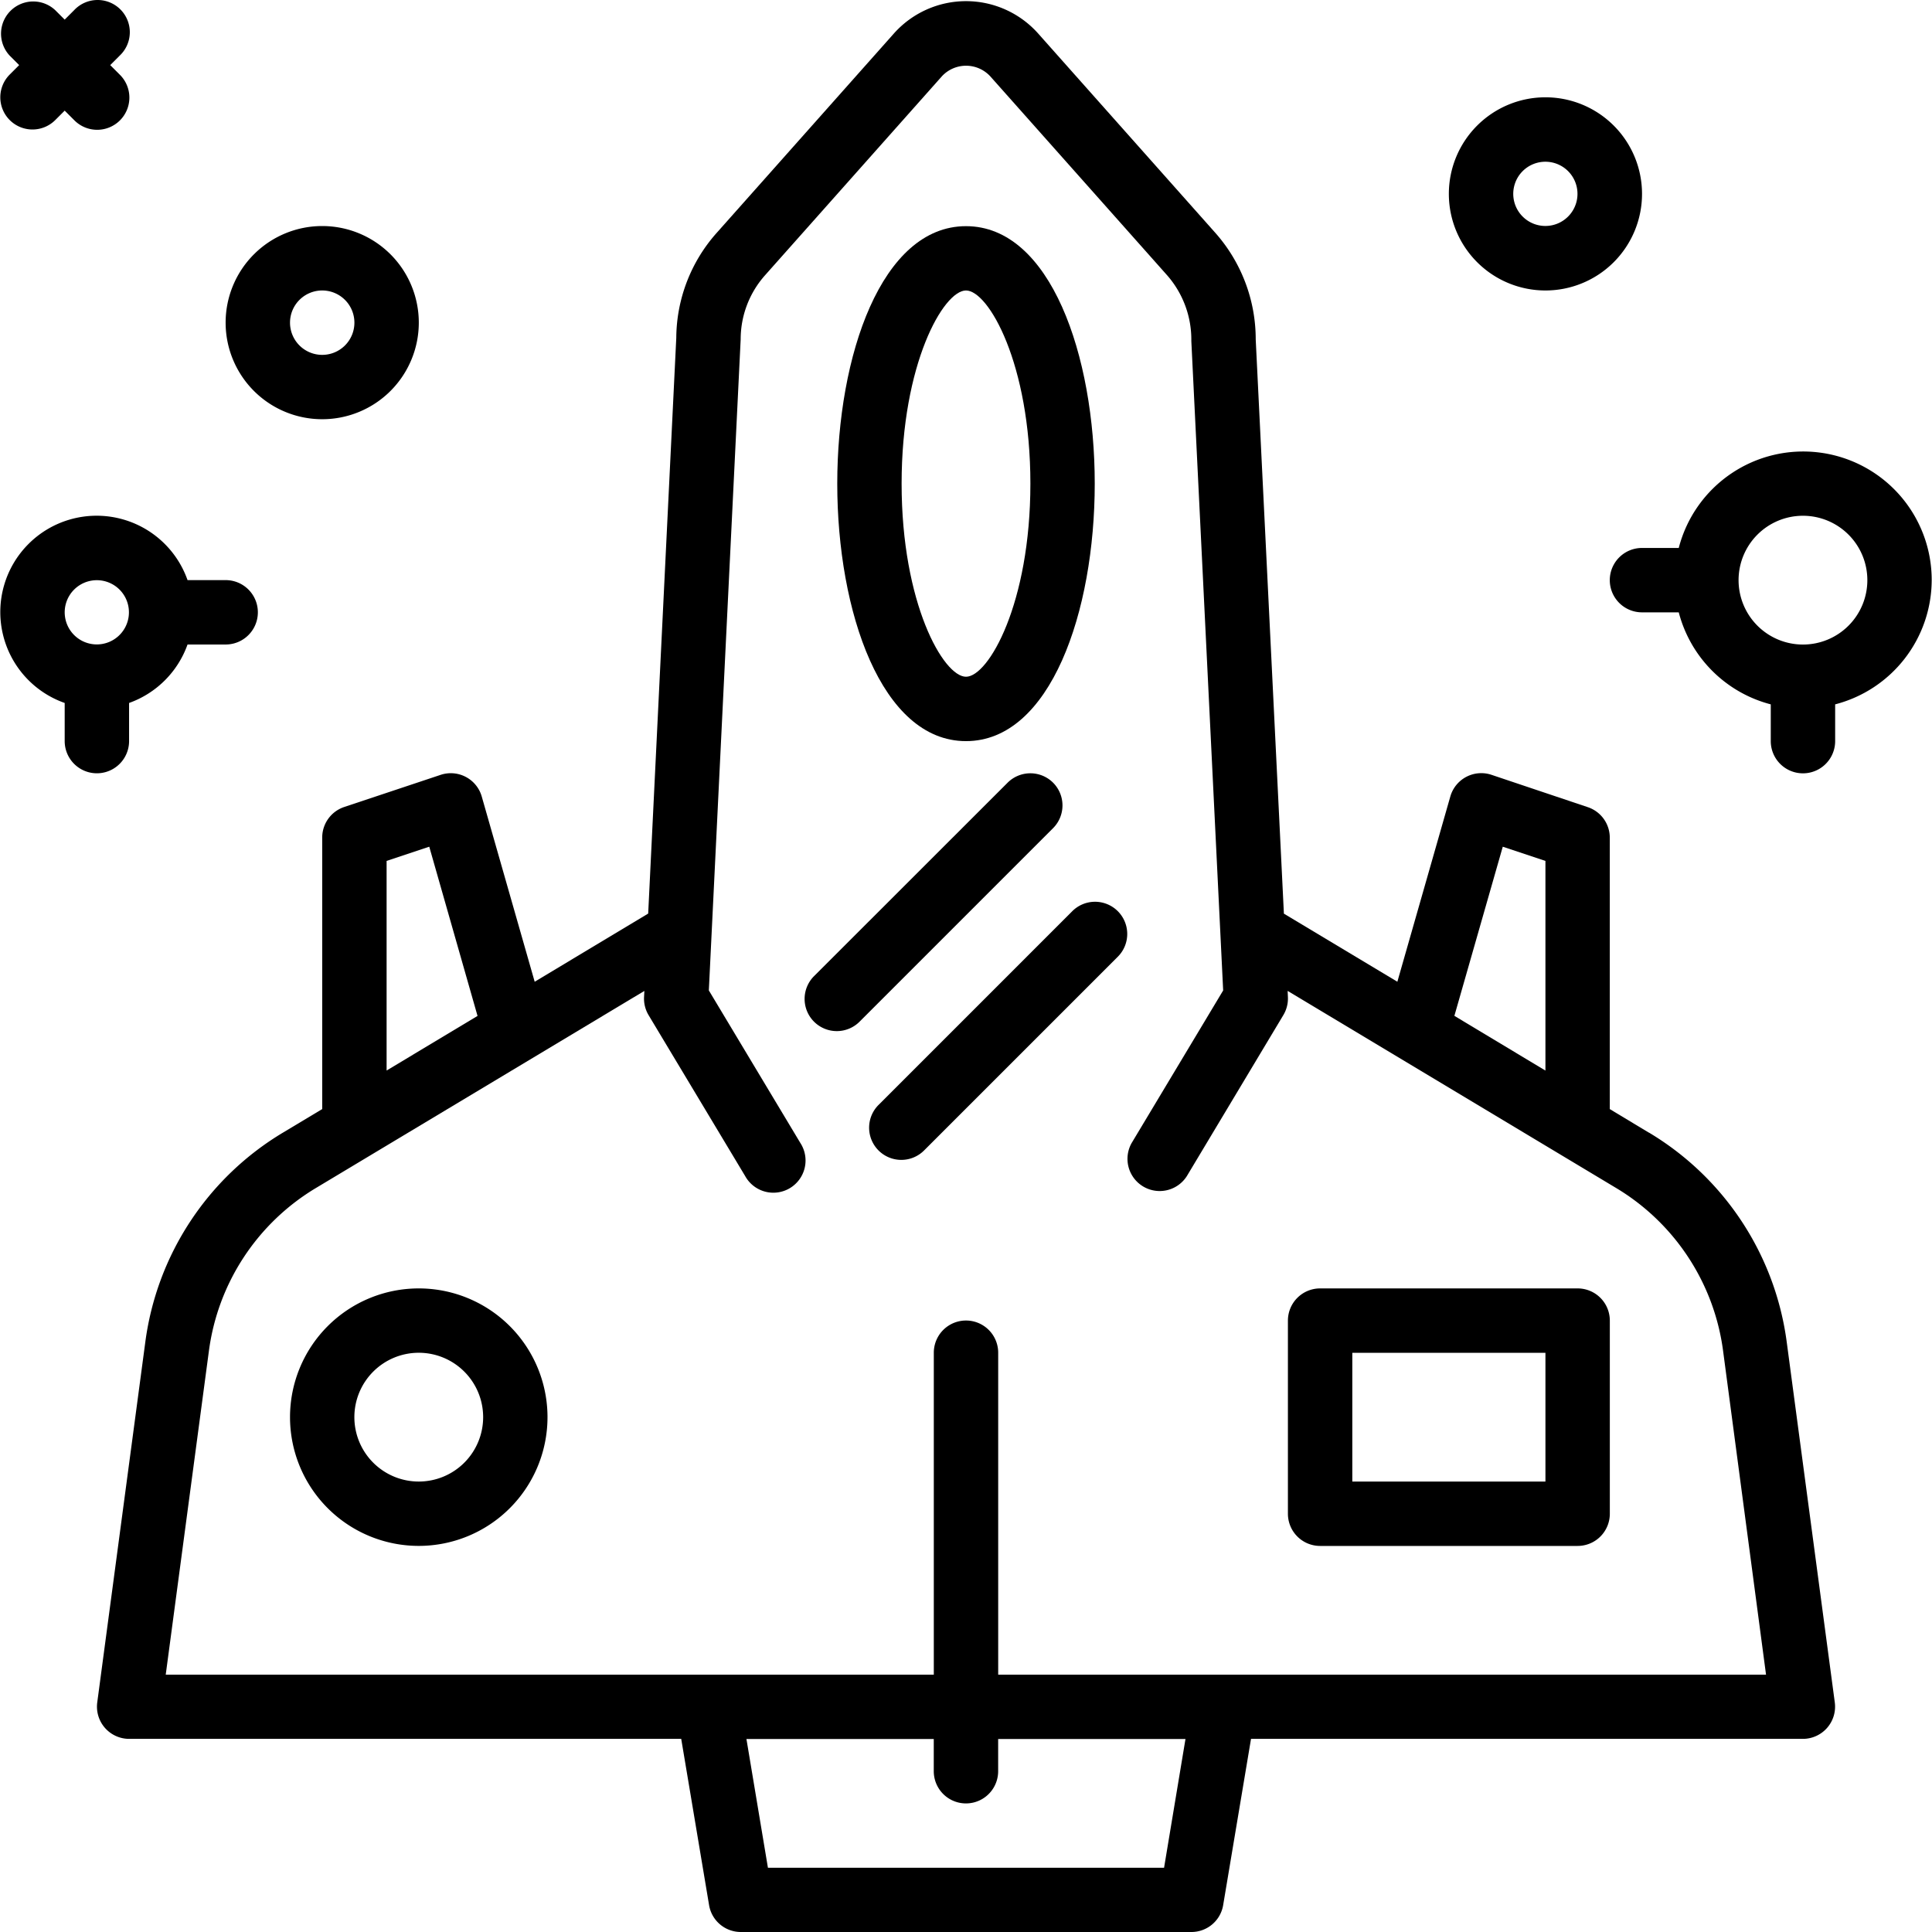 <svg xmlns="http://www.w3.org/2000/svg" width="55" height="55" viewBox="0 0 48.532 48.547">
  <g id="Aeronautical" transform="translate(-0.047 0.009)">
    <path id="Path_1092" data-name="Path 1092" d="M63.053,28.59,62.074,28V21.18a.809.809,0,0,0-.553-.767L59.1,19.6a.809.809,0,0,0-1.033.545L56.736,24.8l-2.851-1.711L53.177,8.66a4.034,4.034,0,0,0-1.022-2.686l-4.444-5a2.427,2.427,0,0,0-3.627,0l-4.444,5A4,4,0,0,0,38.617,8.62l-.706,14.467L35.059,24.8,33.73,20.15a.809.809,0,0,0-1.03-.55l-2.427.809a.809.809,0,0,0-.553.767V28l-.979.587a7.24,7.24,0,0,0-3.468,5.281L24.067,42.91a.809.809,0,0,0,.8.915H38.741l.7,4.177a.808.808,0,0,0,.8.676H51.559a.808.808,0,0,0,.8-.676l.7-4.177H66.928a.809.809,0,0,0,.8-.915l-1.206-9.042a7.239,7.239,0,0,0-3.47-5.281Zm-3.668-7.183,1.072.357v5.268l-2.288-1.375Zm-28.047.357,1.072-.357,1.213,4.252-2.285,1.372Zm19.536,25.3H40.92l-.54-3.235h4.707v.809a.809.809,0,1,0,1.618,0v-.809h4.707Zm-4.168-4.853V34.122a.809.809,0,0,0-1.618,0v8.089h-19.3l1.084-8.127a5.633,5.633,0,0,1,2.7-4.107l8.243-4.946-.008.155a.809.809,0,0,0,.115.455l2.427,4.044a.809.809,0,1,0,1.386-.833l-2.3-3.834.8-16.359a2.42,2.42,0,0,1,.613-1.612l4.444-5a.828.828,0,0,1,1.213,0l4.445,5A2.452,2.452,0,0,1,51.559,8.7l.8,16.319-2.3,3.834a.809.809,0,0,0,1.387.832L53.87,25.64a.81.81,0,0,0,.116-.455l-.007-.155,8.243,4.946a5.631,5.631,0,0,1,2.7,4.107L66,42.211Zm0,0" transform="translate(-21.584 -0.14)"/>
    <path id="Path_1093" data-name="Path 1093" d="M211.29,69.04c2.124,0,3.235-3.255,3.235-6.471S213.414,56.1,211.29,56.1s-3.235,3.256-3.235,6.471S209.166,69.04,211.29,69.04Zm0-11.324c.566,0,1.618,1.844,1.618,4.853s-1.051,4.853-1.618,4.853-1.618-1.842-1.618-4.853S210.724,57.716,211.29,57.716Zm0,0" transform="translate(-186.977 -50.426)"/>
    <path id="Path_1094" data-name="Path 1094" d="M75.29,320.1a3.235,3.235,0,1,0,3.235,3.235A3.235,3.235,0,0,0,75.29,320.1Zm0,4.853a1.618,1.618,0,1,1,1.618-1.618,1.618,1.618,0,0,1-1.618,1.618Zm0,0" transform="translate(-64.728 -287.734)"/>
    <path id="Path_1095" data-name="Path 1095" d="M327.335,320.1h-6.471a.809.809,0,0,0-.809.809v4.853a.809.809,0,0,0,.809.809h6.471a.809.809,0,0,0,.809-.809v-4.853A.809.809,0,0,0,327.335,320.1Zm-.809,4.853h-4.853v-3.235h4.853Zm0,0" transform="translate(-287.653 -287.734)"/>
    <path id="Path_1096" data-name="Path 1096" d="M206.2,192.337a.809.809,0,0,0-1.144,0L200.2,197.19a.809.809,0,1,0,1.144,1.144l4.853-4.853A.809.809,0,0,0,206.2,192.337Zm0,0" transform="translate(-179.698 -172.678)"/>
    <path id="Path_1097" data-name="Path 1097" d="M221.056,224.423l-4.853,4.853a.809.809,0,1,0,1.144,1.144l4.853-4.853a.809.809,0,1,0-1.144-1.144Zm0,0" transform="translate(-194.08 -201.528)"/>
    <path id="Path_1098" data-name="Path 1098" d="M362.482,28.951a2.427,2.427,0,1,0-2.427-2.427,2.427,2.427,0,0,0,2.427,2.427Zm0-3.235a.807.807,0,1,1-.572.236.809.809,0,0,1,.572-.236Zm0,0" transform="translate(-323.609 -21.661)"/>
    <path id="Path_1099" data-name="Path 1099" d="M408.144,115.354a3.229,3.229,0,0,0-6.356-.809h-.924a.809.809,0,0,0,0,1.618h.924a3.229,3.229,0,0,0,2.312,2.312v.924a.809.809,0,1,0,1.618,0v-.924a3.235,3.235,0,0,0,2.426-3.121Zm-3.235,1.618a1.618,1.618,0,1,1,1.618-1.618,1.618,1.618,0,0,1-1.618,1.618Zm0,0" transform="translate(-359.565 -100.785)"/>
    <path id="Path_1100" data-name="Path 1100" d="M.294,3.008a.809.809,0,0,0,1.144,0l.237-.237.237.237A.809.809,0,1,0,3.056,1.864l-.237-.237.237-.237A.809.809,0,1,0,1.912.247L1.675.484,1.438.247A.809.809,0,0,0,.294,1.39l.237.237-.237.237a.809.809,0,0,0,0,1.144Zm0,0" transform="translate(-0.01)"/>
    <path id="Path_1101" data-name="Path 1101" d="M58.481,60.951a2.427,2.427,0,1,0-2.427-2.427,2.427,2.427,0,0,0,2.427,2.427Zm0-3.235a.809.809,0,1,1-.809.809.809.809,0,0,1,.809-.809Zm0,0" transform="translate(-50.345 -50.426)"/>
    <path id="Path_1102" data-name="Path 1102" d="M3.283,133.739v-.959a2.424,2.424,0,0,0,1.469-1.469H5.71a.809.809,0,0,0,0-1.618H4.752a2.421,2.421,0,1,0-3.087,3.087v.958a.809.809,0,1,0,1.618,0Zm-.809-4.044a.807.807,0,1,1-.572.236.809.809,0,0,1,.572-.236Zm0,0" transform="translate(0 -115.125)"/>
  </g>
</svg>
